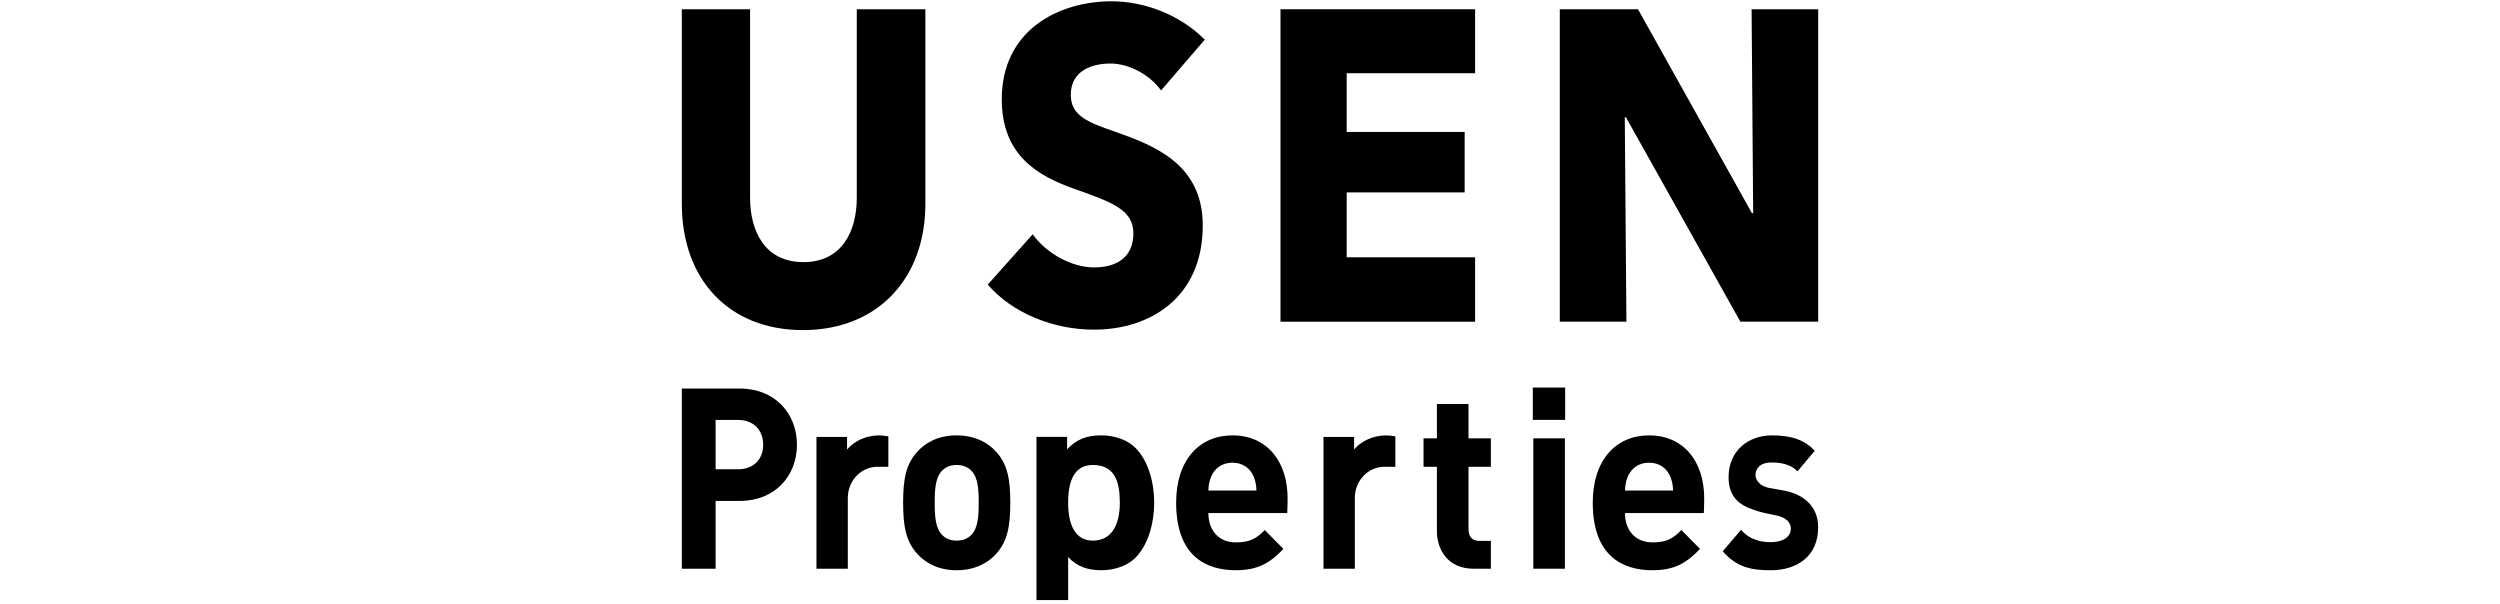 <svg width="439" height="106" viewBox="0 0 439 106" fill="none" xmlns="http://www.w3.org/2000/svg">
<g clip-path="url(#clip0_217_2721)">
<path d="M141.006 57.964C127.907 57.964 119.729 48.976 119.729 35.801V1.624H131.712V34.717C131.712 40.602 134.311 46.028 141.081 46.028C147.852 46.028 150.451 40.602 150.451 34.717V1.624H162.496V35.801C162.496 48.978 154.043 57.964 141.006 57.964Z" fill="black"/>
<path d="M203.883 15.884C201.834 13.01 198.106 11.154 195.002 11.154C191.898 11.154 188.032 12.316 188.032 16.656C188.032 20.302 190.982 21.463 195.705 23.091C202.477 25.49 211.204 28.67 211.204 39.598C211.204 52.231 201.978 57.887 192.112 57.887C184.996 57.887 177.813 55.021 173.449 49.978L181.337 41.144C183.73 44.476 188.169 46.959 192.112 46.959C195.78 46.959 199.022 45.407 199.022 40.991C199.022 36.809 195.217 35.489 188.659 33.165C182.324 30.918 175.911 27.349 175.911 17.43C175.911 5.262 185.914 0.225 195.217 0.225C200.858 0.225 207.193 2.548 211.556 6.965L203.883 15.884Z" fill="black"/>
<path d="M224.855 56.489V1.624H259.026V12.859H236.48V23.17H257.192V33.786H236.48V45.181H259.026V56.491H224.855V56.489Z" fill="black"/>
<path d="M305.609 56.489L285.525 20.608H285.31L285.6 56.489H273.898V1.624H287.632L307.641 37.43H307.856L307.581 1.624H319.274V56.489H305.609Z" fill="black"/>
<path d="M129.915 87.959H125.662V99.867H119.729V68.231H129.915C136.189 68.231 139.944 72.72 139.944 78.096C139.944 83.472 136.187 87.959 129.915 87.959ZM129.616 73.74H125.662V82.405H129.616C132.306 82.405 134.012 80.671 134.012 78.094C134.012 75.517 132.306 73.74 129.616 73.74Z" fill="black"/>
<path d="M174.89 97.29C173.525 98.801 171.263 100.134 167.977 100.134C164.692 100.134 162.472 98.801 161.106 97.29C159.101 95.112 158.588 92.491 158.588 88.269C158.588 84.048 159.101 81.472 161.106 79.294C162.472 77.782 164.692 76.45 167.977 76.45C171.263 76.45 173.525 77.782 174.89 79.294C176.897 81.472 177.409 84.093 177.409 88.269C177.409 92.446 176.897 95.112 174.89 97.29ZM170.58 82.672C169.941 82.004 169.086 81.65 167.977 81.65C166.868 81.65 166.056 82.004 165.415 82.672C164.264 83.87 164.135 85.87 164.135 88.269C164.135 90.669 164.264 92.712 165.415 93.912C166.056 94.578 166.867 94.934 167.977 94.934C169.088 94.934 169.941 94.578 170.58 93.912C171.733 92.712 171.86 90.669 171.86 88.269C171.86 85.87 171.733 83.87 170.58 82.672Z" fill="black"/>
<path d="M199.273 98.045C197.932 99.332 195.756 100.132 193.397 100.132C191.038 100.132 189.14 99.51 187.566 97.822V105.369H182.006V76.717H187.38V78.895C189.046 77.116 190.852 76.45 193.397 76.45C195.756 76.45 197.932 77.249 199.273 78.537C201.679 80.848 202.676 84.803 202.676 88.268C202.676 91.733 201.679 95.731 199.273 98.043V98.045ZM191.885 81.65C188.627 81.65 187.565 84.494 187.565 88.269C187.565 92.045 188.746 94.934 191.885 94.934C195.286 94.934 196.642 92.046 196.642 88.269C196.642 84.492 195.716 81.65 191.885 81.65Z" fill="black"/>
<path d="M212.191 90.092C212.191 93.07 213.939 95.246 217.055 95.246C219.488 95.246 220.684 94.537 222.092 93.07L225.367 96.392C223.104 98.746 221.025 100.134 217.015 100.134C211.765 100.134 206.531 97.646 206.531 88.271C206.531 80.717 210.657 76.452 216.417 76.452C222.605 76.452 226.104 81.162 226.104 87.514C226.104 87.514 226.082 89.681 226.028 90.092H212.192H212.191ZM220.127 83.649C219.53 82.271 218.292 81.251 216.414 81.251C214.536 81.251 213.298 82.273 212.701 83.649C212.359 84.494 212.231 85.115 212.189 86.137H220.639C220.597 85.115 220.468 84.493 220.127 83.649Z" fill="black"/>
<path d="M285.347 90.092C285.347 93.07 287.095 95.246 290.211 95.246C292.644 95.246 293.841 94.537 295.248 93.07L298.524 96.392C296.26 98.746 294.181 100.134 290.171 100.134C284.921 100.134 279.688 97.646 279.688 88.271C279.688 80.717 283.813 76.452 289.574 76.452C295.762 76.452 299.26 81.162 299.26 87.514C299.26 87.514 299.238 89.681 299.185 90.092H285.349H285.347ZM293.285 83.649C292.688 82.271 291.45 81.251 289.572 81.251C287.694 81.251 286.456 82.273 285.859 83.649C285.517 84.494 285.389 85.115 285.347 86.137H293.797C293.755 85.115 293.626 84.493 293.285 83.649Z" fill="black"/>
<path d="M258.765 99.866C254.241 99.866 252.32 96.534 252.32 93.247V81.97H249.973V76.971H252.32V70.944H257.869V76.971H261.795V81.97H257.869V92.891C257.869 94.225 258.466 94.98 259.79 94.98H261.795V99.868H258.765V99.866Z" fill="black"/>
<path d="M274.84 68.054H269.164V73.73H274.84V68.054Z" fill="black"/>
<path d="M274.797 76.972H269.248V99.867H274.797V76.972Z" fill="black"/>
<path d="M310.915 100.134C307.813 100.134 305.014 99.735 302.518 96.802L305.732 93.025C307.36 94.936 309.477 95.203 310.991 95.203C312.692 95.203 314.471 94.537 314.471 92.803C314.471 91.649 313.466 90.869 312.181 90.575C310.895 90.281 309.852 90.112 308.857 89.815C306.533 89.122 303.536 88.095 303.536 83.828C303.536 79.029 307.13 76.452 311.139 76.452C314.204 76.452 316.776 77.073 318.666 79.162L315.64 82.761C314.504 81.561 312.764 81.207 311.063 81.207C309.097 81.207 308.264 82.273 308.264 83.429C308.264 84.275 309.009 85.382 310.701 85.694C312.392 86.006 313.219 86.093 314.149 86.343C316.387 86.946 319.27 88.672 319.27 92.583C319.27 97.693 315.563 100.137 310.909 100.137L310.915 100.134Z" fill="black"/>
<path d="M155.994 76.627C155.465 76.522 154.91 76.458 154.293 76.458C151.92 76.458 149.806 77.614 148.745 78.945V76.725H143.371V99.865H148.875V87.465C148.875 87.465 148.876 87.45 148.878 87.443C148.878 87.436 148.876 87.431 148.876 87.425C148.876 84.411 151.205 81.966 154.078 81.966H155.996V76.626L155.994 76.627Z" fill="black"/>
<path d="M245.027 76.627C244.499 76.522 243.943 76.458 243.326 76.458C240.953 76.458 238.839 77.614 237.779 78.945V76.725H232.404V99.865H237.908V87.465C237.908 87.465 237.909 87.45 237.911 87.443C237.911 87.436 237.909 87.431 237.909 87.425C237.909 84.411 240.238 81.966 243.111 81.966H245.029V76.626L245.027 76.627Z" fill="black"/>
</g>
<defs>
<clipPath id="clip0_217_2721">
<rect width="439" height="105.378" fill="white"/>
</clipPath>
</defs>
</svg>
